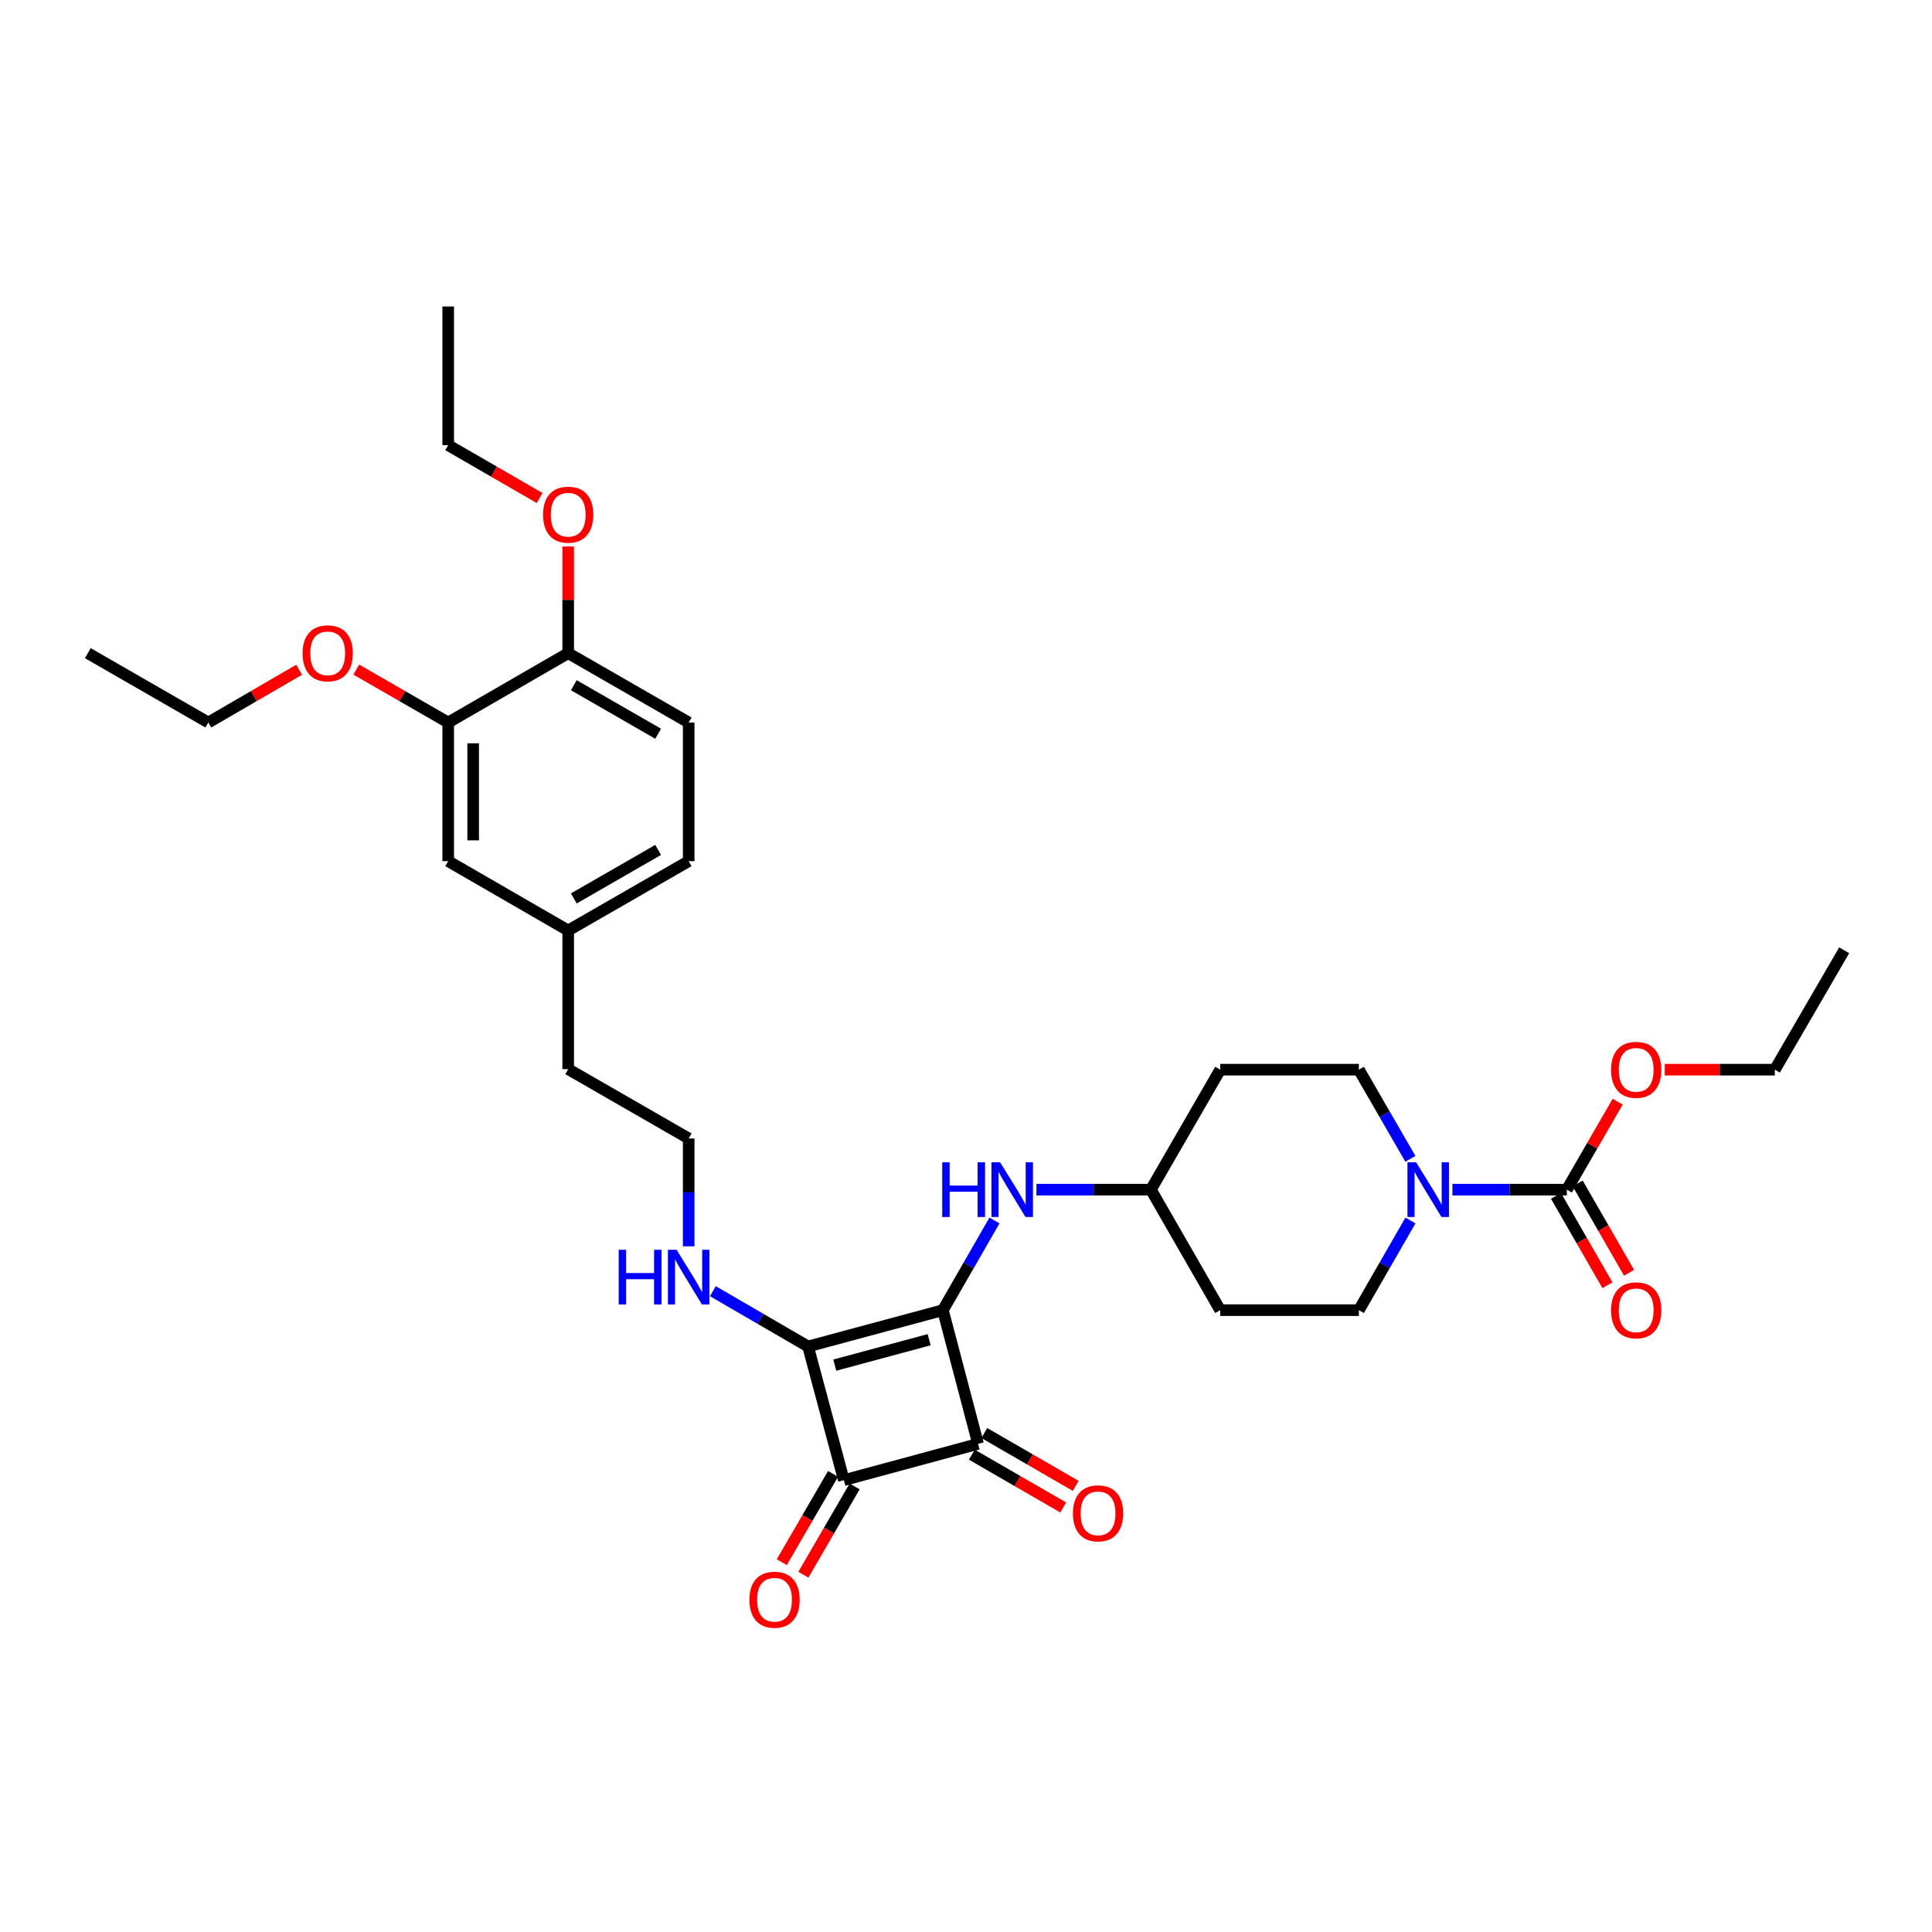 <?xml version='1.0' encoding='iso-8859-1'?>
<svg version='1.1' baseProfile='full'
              xmlns='http://www.w3.org/2000/svg'
                      xmlns:rdkit='http://www.rdkit.org/xml'
                      xmlns:xlink='http://www.w3.org/1999/xlink'
                  xml:space='preserve'
width='1000px' height='1000px' viewBox='0 0 1000 1000'>
<!-- END OF HEADER -->
<rect style='opacity:1.0;fill:#FFFFFF;stroke:none' width='1000' height='1000' x='0' y='0'> </rect>
<path class='bond-0' d='M 488.041,678.136 L 418.252,696.929' style='fill:none;fill-rule:evenodd;stroke:#000000;stroke-width:6px;stroke-linecap:butt;stroke-linejoin:miter;stroke-opacity:1' />
<path class='bond-0' d='M 480.932,693.431 L 432.08,706.586' style='fill:none;fill-rule:evenodd;stroke:#000000;stroke-width:6px;stroke-linecap:butt;stroke-linejoin:miter;stroke-opacity:1' />
<path class='bond-1' d='M 488.041,678.136 L 506.252,747.336' style='fill:none;fill-rule:evenodd;stroke:#000000;stroke-width:6px;stroke-linecap:butt;stroke-linejoin:miter;stroke-opacity:1' />
<path class='bond-5' d='M 488.041,678.136 L 501.39,654.928' style='fill:none;fill-rule:evenodd;stroke:#000000;stroke-width:6px;stroke-linecap:butt;stroke-linejoin:miter;stroke-opacity:1' />
<path class='bond-5' d='M 501.39,654.928 L 514.739,631.721' style='fill:none;fill-rule:evenodd;stroke:#0000FF;stroke-width:6px;stroke-linecap:butt;stroke-linejoin:miter;stroke-opacity:1' />
<path class='bond-9' d='M 418.252,696.929 L 393.619,682.623' style='fill:none;fill-rule:evenodd;stroke:#000000;stroke-width:6px;stroke-linecap:butt;stroke-linejoin:miter;stroke-opacity:1' />
<path class='bond-9' d='M 393.619,682.623 L 368.986,668.318' style='fill:none;fill-rule:evenodd;stroke:#0000FF;stroke-width:6px;stroke-linecap:butt;stroke-linejoin:miter;stroke-opacity:1' />
<path class='bond-32' d='M 418.252,696.929 L 436.772,766.129' style='fill:none;fill-rule:evenodd;stroke:#000000;stroke-width:6px;stroke-linecap:butt;stroke-linejoin:miter;stroke-opacity:1' />
<path class='bond-2' d='M 506.252,747.336 L 436.772,766.129' style='fill:none;fill-rule:evenodd;stroke:#000000;stroke-width:6px;stroke-linecap:butt;stroke-linejoin:miter;stroke-opacity:1' />
<path class='bond-7' d='M 503.02,752.929 L 526.674,766.598' style='fill:none;fill-rule:evenodd;stroke:#000000;stroke-width:6px;stroke-linecap:butt;stroke-linejoin:miter;stroke-opacity:1' />
<path class='bond-7' d='M 526.674,766.598 L 550.328,780.266' style='fill:none;fill-rule:evenodd;stroke:#FF0000;stroke-width:6px;stroke-linecap:butt;stroke-linejoin:miter;stroke-opacity:1' />
<path class='bond-7' d='M 509.485,741.742 L 533.139,755.41' style='fill:none;fill-rule:evenodd;stroke:#000000;stroke-width:6px;stroke-linecap:butt;stroke-linejoin:miter;stroke-opacity:1' />
<path class='bond-7' d='M 533.139,755.41 L 556.792,769.079' style='fill:none;fill-rule:evenodd;stroke:#FF0000;stroke-width:6px;stroke-linecap:butt;stroke-linejoin:miter;stroke-opacity:1' />
<path class='bond-8' d='M 431.185,762.885 L 417.921,785.735' style='fill:none;fill-rule:evenodd;stroke:#000000;stroke-width:6px;stroke-linecap:butt;stroke-linejoin:miter;stroke-opacity:1' />
<path class='bond-8' d='M 417.921,785.735 L 404.657,808.585' style='fill:none;fill-rule:evenodd;stroke:#FF0000;stroke-width:6px;stroke-linecap:butt;stroke-linejoin:miter;stroke-opacity:1' />
<path class='bond-8' d='M 442.36,769.372 L 429.096,792.222' style='fill:none;fill-rule:evenodd;stroke:#000000;stroke-width:6px;stroke-linecap:butt;stroke-linejoin:miter;stroke-opacity:1' />
<path class='bond-8' d='M 429.096,792.222 L 415.832,815.072' style='fill:none;fill-rule:evenodd;stroke:#FF0000;stroke-width:6px;stroke-linecap:butt;stroke-linejoin:miter;stroke-opacity:1' />
<path class='bond-3' d='M 730.054,631.721 L 716.702,654.928' style='fill:none;fill-rule:evenodd;stroke:#0000FF;stroke-width:6px;stroke-linecap:butt;stroke-linejoin:miter;stroke-opacity:1' />
<path class='bond-3' d='M 716.702,654.928 L 703.351,678.136' style='fill:none;fill-rule:evenodd;stroke:#000000;stroke-width:6px;stroke-linecap:butt;stroke-linejoin:miter;stroke-opacity:1' />
<path class='bond-4' d='M 751.769,615.762 L 781.38,615.762' style='fill:none;fill-rule:evenodd;stroke:#0000FF;stroke-width:6px;stroke-linecap:butt;stroke-linejoin:miter;stroke-opacity:1' />
<path class='bond-4' d='M 781.38,615.762 L 810.991,615.762' style='fill:none;fill-rule:evenodd;stroke:#000000;stroke-width:6px;stroke-linecap:butt;stroke-linejoin:miter;stroke-opacity:1' />
<path class='bond-33' d='M 730.017,599.809 L 716.684,576.735' style='fill:none;fill-rule:evenodd;stroke:#0000FF;stroke-width:6px;stroke-linecap:butt;stroke-linejoin:miter;stroke-opacity:1' />
<path class='bond-33' d='M 716.684,576.735 L 703.351,553.662' style='fill:none;fill-rule:evenodd;stroke:#000000;stroke-width:6px;stroke-linecap:butt;stroke-linejoin:miter;stroke-opacity:1' />
<path class='bond-12' d='M 805.392,618.985 L 818.703,642.112' style='fill:none;fill-rule:evenodd;stroke:#000000;stroke-width:6px;stroke-linecap:butt;stroke-linejoin:miter;stroke-opacity:1' />
<path class='bond-12' d='M 818.703,642.112 L 832.014,665.239' style='fill:none;fill-rule:evenodd;stroke:#FF0000;stroke-width:6px;stroke-linecap:butt;stroke-linejoin:miter;stroke-opacity:1' />
<path class='bond-12' d='M 816.591,612.539 L 829.901,635.666' style='fill:none;fill-rule:evenodd;stroke:#000000;stroke-width:6px;stroke-linecap:butt;stroke-linejoin:miter;stroke-opacity:1' />
<path class='bond-12' d='M 829.901,635.666 L 843.212,658.794' style='fill:none;fill-rule:evenodd;stroke:#FF0000;stroke-width:6px;stroke-linecap:butt;stroke-linejoin:miter;stroke-opacity:1' />
<path class='bond-19' d='M 810.991,615.762 L 824.156,592.988' style='fill:none;fill-rule:evenodd;stroke:#000000;stroke-width:6px;stroke-linecap:butt;stroke-linejoin:miter;stroke-opacity:1' />
<path class='bond-19' d='M 824.156,592.988 L 837.321,570.215' style='fill:none;fill-rule:evenodd;stroke:#FF0000;stroke-width:6px;stroke-linecap:butt;stroke-linejoin:miter;stroke-opacity:1' />
<path class='bond-15' d='M 536.453,615.762 L 566.074,615.762' style='fill:none;fill-rule:evenodd;stroke:#0000FF;stroke-width:6px;stroke-linecap:butt;stroke-linejoin:miter;stroke-opacity:1' />
<path class='bond-15' d='M 566.074,615.762 L 595.696,615.762' style='fill:none;fill-rule:evenodd;stroke:#000000;stroke-width:6px;stroke-linecap:butt;stroke-linejoin:miter;stroke-opacity:1' />
<path class='bond-6' d='M 231.986,373.971 L 231.986,445.734' style='fill:none;fill-rule:evenodd;stroke:#000000;stroke-width:6px;stroke-linecap:butt;stroke-linejoin:miter;stroke-opacity:1' />
<path class='bond-6' d='M 244.907,384.735 L 244.907,434.969' style='fill:none;fill-rule:evenodd;stroke:#000000;stroke-width:6px;stroke-linecap:butt;stroke-linejoin:miter;stroke-opacity:1' />
<path class='bond-22' d='M 231.986,373.971 L 208.202,360.283' style='fill:none;fill-rule:evenodd;stroke:#000000;stroke-width:6px;stroke-linecap:butt;stroke-linejoin:miter;stroke-opacity:1' />
<path class='bond-22' d='M 208.202,360.283 L 184.419,346.596' style='fill:none;fill-rule:evenodd;stroke:#FF0000;stroke-width:6px;stroke-linecap:butt;stroke-linejoin:miter;stroke-opacity:1' />
<path class='bond-34' d='M 231.986,373.971 L 294.094,338.079' style='fill:none;fill-rule:evenodd;stroke:#000000;stroke-width:6px;stroke-linecap:butt;stroke-linejoin:miter;stroke-opacity:1' />
<path class='bond-23' d='M 356.46,645.089 L 356.46,617.182' style='fill:none;fill-rule:evenodd;stroke:#0000FF;stroke-width:6px;stroke-linecap:butt;stroke-linejoin:miter;stroke-opacity:1' />
<path class='bond-23' d='M 356.46,617.182 L 356.46,589.274' style='fill:none;fill-rule:evenodd;stroke:#000000;stroke-width:6px;stroke-linecap:butt;stroke-linejoin:miter;stroke-opacity:1' />
<path class='bond-10' d='M 703.351,678.136 L 631.573,678.136' style='fill:none;fill-rule:evenodd;stroke:#000000;stroke-width:6px;stroke-linecap:butt;stroke-linejoin:miter;stroke-opacity:1' />
<path class='bond-11' d='M 703.351,553.662 L 631.573,553.662' style='fill:none;fill-rule:evenodd;stroke:#000000;stroke-width:6px;stroke-linecap:butt;stroke-linejoin:miter;stroke-opacity:1' />
<path class='bond-13' d='M 294.094,338.079 L 356.46,373.971' style='fill:none;fill-rule:evenodd;stroke:#000000;stroke-width:6px;stroke-linecap:butt;stroke-linejoin:miter;stroke-opacity:1' />
<path class='bond-13' d='M 297.004,354.662 L 340.66,379.786' style='fill:none;fill-rule:evenodd;stroke:#000000;stroke-width:6px;stroke-linecap:butt;stroke-linejoin:miter;stroke-opacity:1' />
<path class='bond-24' d='M 294.094,338.079 L 294.094,310.475' style='fill:none;fill-rule:evenodd;stroke:#000000;stroke-width:6px;stroke-linecap:butt;stroke-linejoin:miter;stroke-opacity:1' />
<path class='bond-24' d='M 294.094,310.475 L 294.094,282.87' style='fill:none;fill-rule:evenodd;stroke:#FF0000;stroke-width:6px;stroke-linecap:butt;stroke-linejoin:miter;stroke-opacity:1' />
<path class='bond-14' d='M 231.986,445.734 L 294.094,481.612' style='fill:none;fill-rule:evenodd;stroke:#000000;stroke-width:6px;stroke-linecap:butt;stroke-linejoin:miter;stroke-opacity:1' />
<path class='bond-16' d='M 595.696,615.762 L 631.573,553.662' style='fill:none;fill-rule:evenodd;stroke:#000000;stroke-width:6px;stroke-linecap:butt;stroke-linejoin:miter;stroke-opacity:1' />
<path class='bond-17' d='M 595.696,615.762 L 631.573,678.136' style='fill:none;fill-rule:evenodd;stroke:#000000;stroke-width:6px;stroke-linecap:butt;stroke-linejoin:miter;stroke-opacity:1' />
<path class='bond-18' d='M 356.46,373.971 L 356.46,445.734' style='fill:none;fill-rule:evenodd;stroke:#000000;stroke-width:6px;stroke-linecap:butt;stroke-linejoin:miter;stroke-opacity:1' />
<path class='bond-26' d='M 861.685,553.662 L 890.169,553.662' style='fill:none;fill-rule:evenodd;stroke:#FF0000;stroke-width:6px;stroke-linecap:butt;stroke-linejoin:miter;stroke-opacity:1' />
<path class='bond-26' d='M 890.169,553.662 L 918.653,553.662' style='fill:none;fill-rule:evenodd;stroke:#000000;stroke-width:6px;stroke-linecap:butt;stroke-linejoin:miter;stroke-opacity:1' />
<path class='bond-20' d='M 294.094,481.612 L 294.094,553.389' style='fill:none;fill-rule:evenodd;stroke:#000000;stroke-width:6px;stroke-linecap:butt;stroke-linejoin:miter;stroke-opacity:1' />
<path class='bond-21' d='M 294.094,481.612 L 356.46,445.734' style='fill:none;fill-rule:evenodd;stroke:#000000;stroke-width:6px;stroke-linecap:butt;stroke-linejoin:miter;stroke-opacity:1' />
<path class='bond-21' d='M 297.006,465.03 L 340.662,439.915' style='fill:none;fill-rule:evenodd;stroke:#000000;stroke-width:6px;stroke-linecap:butt;stroke-linejoin:miter;stroke-opacity:1' />
<path class='bond-27' d='M 154.833,346.668 L 131.331,360.319' style='fill:none;fill-rule:evenodd;stroke:#FF0000;stroke-width:6px;stroke-linecap:butt;stroke-linejoin:miter;stroke-opacity:1' />
<path class='bond-27' d='M 131.331,360.319 L 107.828,373.971' style='fill:none;fill-rule:evenodd;stroke:#000000;stroke-width:6px;stroke-linecap:butt;stroke-linejoin:miter;stroke-opacity:1' />
<path class='bond-25' d='M 356.46,589.274 L 294.094,553.389' style='fill:none;fill-rule:evenodd;stroke:#000000;stroke-width:6px;stroke-linecap:butt;stroke-linejoin:miter;stroke-opacity:1' />
<path class='bond-28' d='M 279.301,257.767 L 255.643,244.095' style='fill:none;fill-rule:evenodd;stroke:#FF0000;stroke-width:6px;stroke-linecap:butt;stroke-linejoin:miter;stroke-opacity:1' />
<path class='bond-28' d='M 255.643,244.095 L 231.986,230.424' style='fill:none;fill-rule:evenodd;stroke:#000000;stroke-width:6px;stroke-linecap:butt;stroke-linejoin:miter;stroke-opacity:1' />
<path class='bond-29' d='M 918.653,553.662 L 954.545,491.87' style='fill:none;fill-rule:evenodd;stroke:#000000;stroke-width:6px;stroke-linecap:butt;stroke-linejoin:miter;stroke-opacity:1' />
<path class='bond-30' d='M 107.828,373.971 L 45.455,338.079' style='fill:none;fill-rule:evenodd;stroke:#000000;stroke-width:6px;stroke-linecap:butt;stroke-linejoin:miter;stroke-opacity:1' />
<path class='bond-31' d='M 231.986,230.424 L 231.986,158.647' style='fill:none;fill-rule:evenodd;stroke:#000000;stroke-width:6px;stroke-linecap:butt;stroke-linejoin:miter;stroke-opacity:1' />
<path  class='atom-4' d='M 732.976 601.602
L 742.256 616.602
Q 743.176 618.082, 744.656 620.762
Q 746.136 623.442, 746.216 623.602
L 746.216 601.602
L 749.976 601.602
L 749.976 629.922
L 746.096 629.922
L 736.136 613.522
Q 734.976 611.602, 733.736 609.402
Q 732.536 607.202, 732.176 606.522
L 732.176 629.922
L 728.496 629.922
L 728.496 601.602
L 732.976 601.602
' fill='#0000FF'/>
<path  class='atom-6' d='M 487.699 601.602
L 491.539 601.602
L 491.539 613.642
L 506.019 613.642
L 506.019 601.602
L 509.859 601.602
L 509.859 629.922
L 506.019 629.922
L 506.019 616.842
L 491.539 616.842
L 491.539 629.922
L 487.699 629.922
L 487.699 601.602
' fill='#0000FF'/>
<path  class='atom-6' d='M 517.659 601.602
L 526.939 616.602
Q 527.859 618.082, 529.339 620.762
Q 530.819 623.442, 530.899 623.602
L 530.899 601.602
L 534.659 601.602
L 534.659 629.922
L 530.779 629.922
L 520.819 613.522
Q 519.659 611.602, 518.419 609.402
Q 517.219 607.202, 516.859 606.522
L 516.859 629.922
L 513.179 629.922
L 513.179 601.602
L 517.659 601.602
' fill='#0000FF'/>
<path  class='atom-8' d='M 555.353 783.301
Q 555.353 776.501, 558.713 772.701
Q 562.073 768.901, 568.353 768.901
Q 574.633 768.901, 577.993 772.701
Q 581.353 776.501, 581.353 783.301
Q 581.353 790.181, 577.953 794.101
Q 574.553 797.981, 568.353 797.981
Q 562.113 797.981, 558.713 794.101
Q 555.353 790.221, 555.353 783.301
M 568.353 794.781
Q 572.673 794.781, 574.993 791.901
Q 577.353 788.981, 577.353 783.301
Q 577.353 777.741, 574.993 774.941
Q 572.673 772.101, 568.353 772.101
Q 564.033 772.101, 561.673 774.901
Q 559.353 777.701, 559.353 783.301
Q 559.353 789.021, 561.673 791.901
Q 564.033 794.781, 568.353 794.781
' fill='#FF0000'/>
<path  class='atom-9' d='M 387.895 828.015
Q 387.895 821.215, 391.255 817.415
Q 394.615 813.615, 400.895 813.615
Q 407.175 813.615, 410.535 817.415
Q 413.895 821.215, 413.895 828.015
Q 413.895 834.895, 410.495 838.815
Q 407.095 842.695, 400.895 842.695
Q 394.655 842.695, 391.255 838.815
Q 387.895 834.935, 387.895 828.015
M 400.895 839.495
Q 405.215 839.495, 407.535 836.615
Q 409.895 833.695, 409.895 828.015
Q 409.895 822.455, 407.535 819.655
Q 405.215 816.815, 400.895 816.815
Q 396.575 816.815, 394.215 819.615
Q 391.895 822.415, 391.895 828.015
Q 391.895 833.735, 394.215 836.615
Q 396.575 839.495, 400.895 839.495
' fill='#FF0000'/>
<path  class='atom-10' d='M 320.24 646.884
L 324.08 646.884
L 324.08 658.924
L 338.56 658.924
L 338.56 646.884
L 342.4 646.884
L 342.4 675.204
L 338.56 675.204
L 338.56 662.124
L 324.08 662.124
L 324.08 675.204
L 320.24 675.204
L 320.24 646.884
' fill='#0000FF'/>
<path  class='atom-10' d='M 350.2 646.884
L 359.48 661.884
Q 360.4 663.364, 361.88 666.044
Q 363.36 668.724, 363.44 668.884
L 363.44 646.884
L 367.2 646.884
L 367.2 675.204
L 363.32 675.204
L 353.36 658.804
Q 352.2 656.884, 350.96 654.684
Q 349.76 652.484, 349.4 651.804
L 349.4 675.204
L 345.72 675.204
L 345.72 646.884
L 350.2 646.884
' fill='#0000FF'/>
<path  class='atom-13' d='M 833.891 678.216
Q 833.891 671.416, 837.251 667.616
Q 840.611 663.816, 846.891 663.816
Q 853.171 663.816, 856.531 667.616
Q 859.891 671.416, 859.891 678.216
Q 859.891 685.096, 856.491 689.016
Q 853.091 692.896, 846.891 692.896
Q 840.651 692.896, 837.251 689.016
Q 833.891 685.136, 833.891 678.216
M 846.891 689.696
Q 851.211 689.696, 853.531 686.816
Q 855.891 683.896, 855.891 678.216
Q 855.891 672.656, 853.531 669.856
Q 851.211 667.016, 846.891 667.016
Q 842.571 667.016, 840.211 669.816
Q 837.891 672.616, 837.891 678.216
Q 837.891 683.936, 840.211 686.816
Q 842.571 689.696, 846.891 689.696
' fill='#FF0000'/>
<path  class='atom-20' d='M 833.891 553.742
Q 833.891 546.942, 837.251 543.142
Q 840.611 539.342, 846.891 539.342
Q 853.171 539.342, 856.531 543.142
Q 859.891 546.942, 859.891 553.742
Q 859.891 560.622, 856.491 564.542
Q 853.091 568.422, 846.891 568.422
Q 840.651 568.422, 837.251 564.542
Q 833.891 560.662, 833.891 553.742
M 846.891 565.222
Q 851.211 565.222, 853.531 562.342
Q 855.891 559.422, 855.891 553.742
Q 855.891 548.182, 853.531 545.382
Q 851.211 542.542, 846.891 542.542
Q 842.571 542.542, 840.211 545.342
Q 837.891 548.142, 837.891 553.742
Q 837.891 559.462, 840.211 562.342
Q 842.571 565.222, 846.891 565.222
' fill='#FF0000'/>
<path  class='atom-23' d='M 156.62 338.159
Q 156.62 331.359, 159.98 327.559
Q 163.34 323.759, 169.62 323.759
Q 175.9 323.759, 179.26 327.559
Q 182.62 331.359, 182.62 338.159
Q 182.62 345.039, 179.22 348.959
Q 175.82 352.839, 169.62 352.839
Q 163.38 352.839, 159.98 348.959
Q 156.62 345.079, 156.62 338.159
M 169.62 349.639
Q 173.94 349.639, 176.26 346.759
Q 178.62 343.839, 178.62 338.159
Q 178.62 332.599, 176.26 329.799
Q 173.94 326.959, 169.62 326.959
Q 165.3 326.959, 162.94 329.759
Q 160.62 332.559, 160.62 338.159
Q 160.62 343.879, 162.94 346.759
Q 165.3 349.639, 169.62 349.639
' fill='#FF0000'/>
<path  class='atom-25' d='M 281.094 266.396
Q 281.094 259.596, 284.454 255.796
Q 287.814 251.996, 294.094 251.996
Q 300.374 251.996, 303.734 255.796
Q 307.094 259.596, 307.094 266.396
Q 307.094 273.276, 303.694 277.196
Q 300.294 281.076, 294.094 281.076
Q 287.854 281.076, 284.454 277.196
Q 281.094 273.316, 281.094 266.396
M 294.094 277.876
Q 298.414 277.876, 300.734 274.996
Q 303.094 272.076, 303.094 266.396
Q 303.094 260.836, 300.734 258.036
Q 298.414 255.196, 294.094 255.196
Q 289.774 255.196, 287.414 257.996
Q 285.094 260.796, 285.094 266.396
Q 285.094 272.116, 287.414 274.996
Q 289.774 277.876, 294.094 277.876
' fill='#FF0000'/>
</svg>
